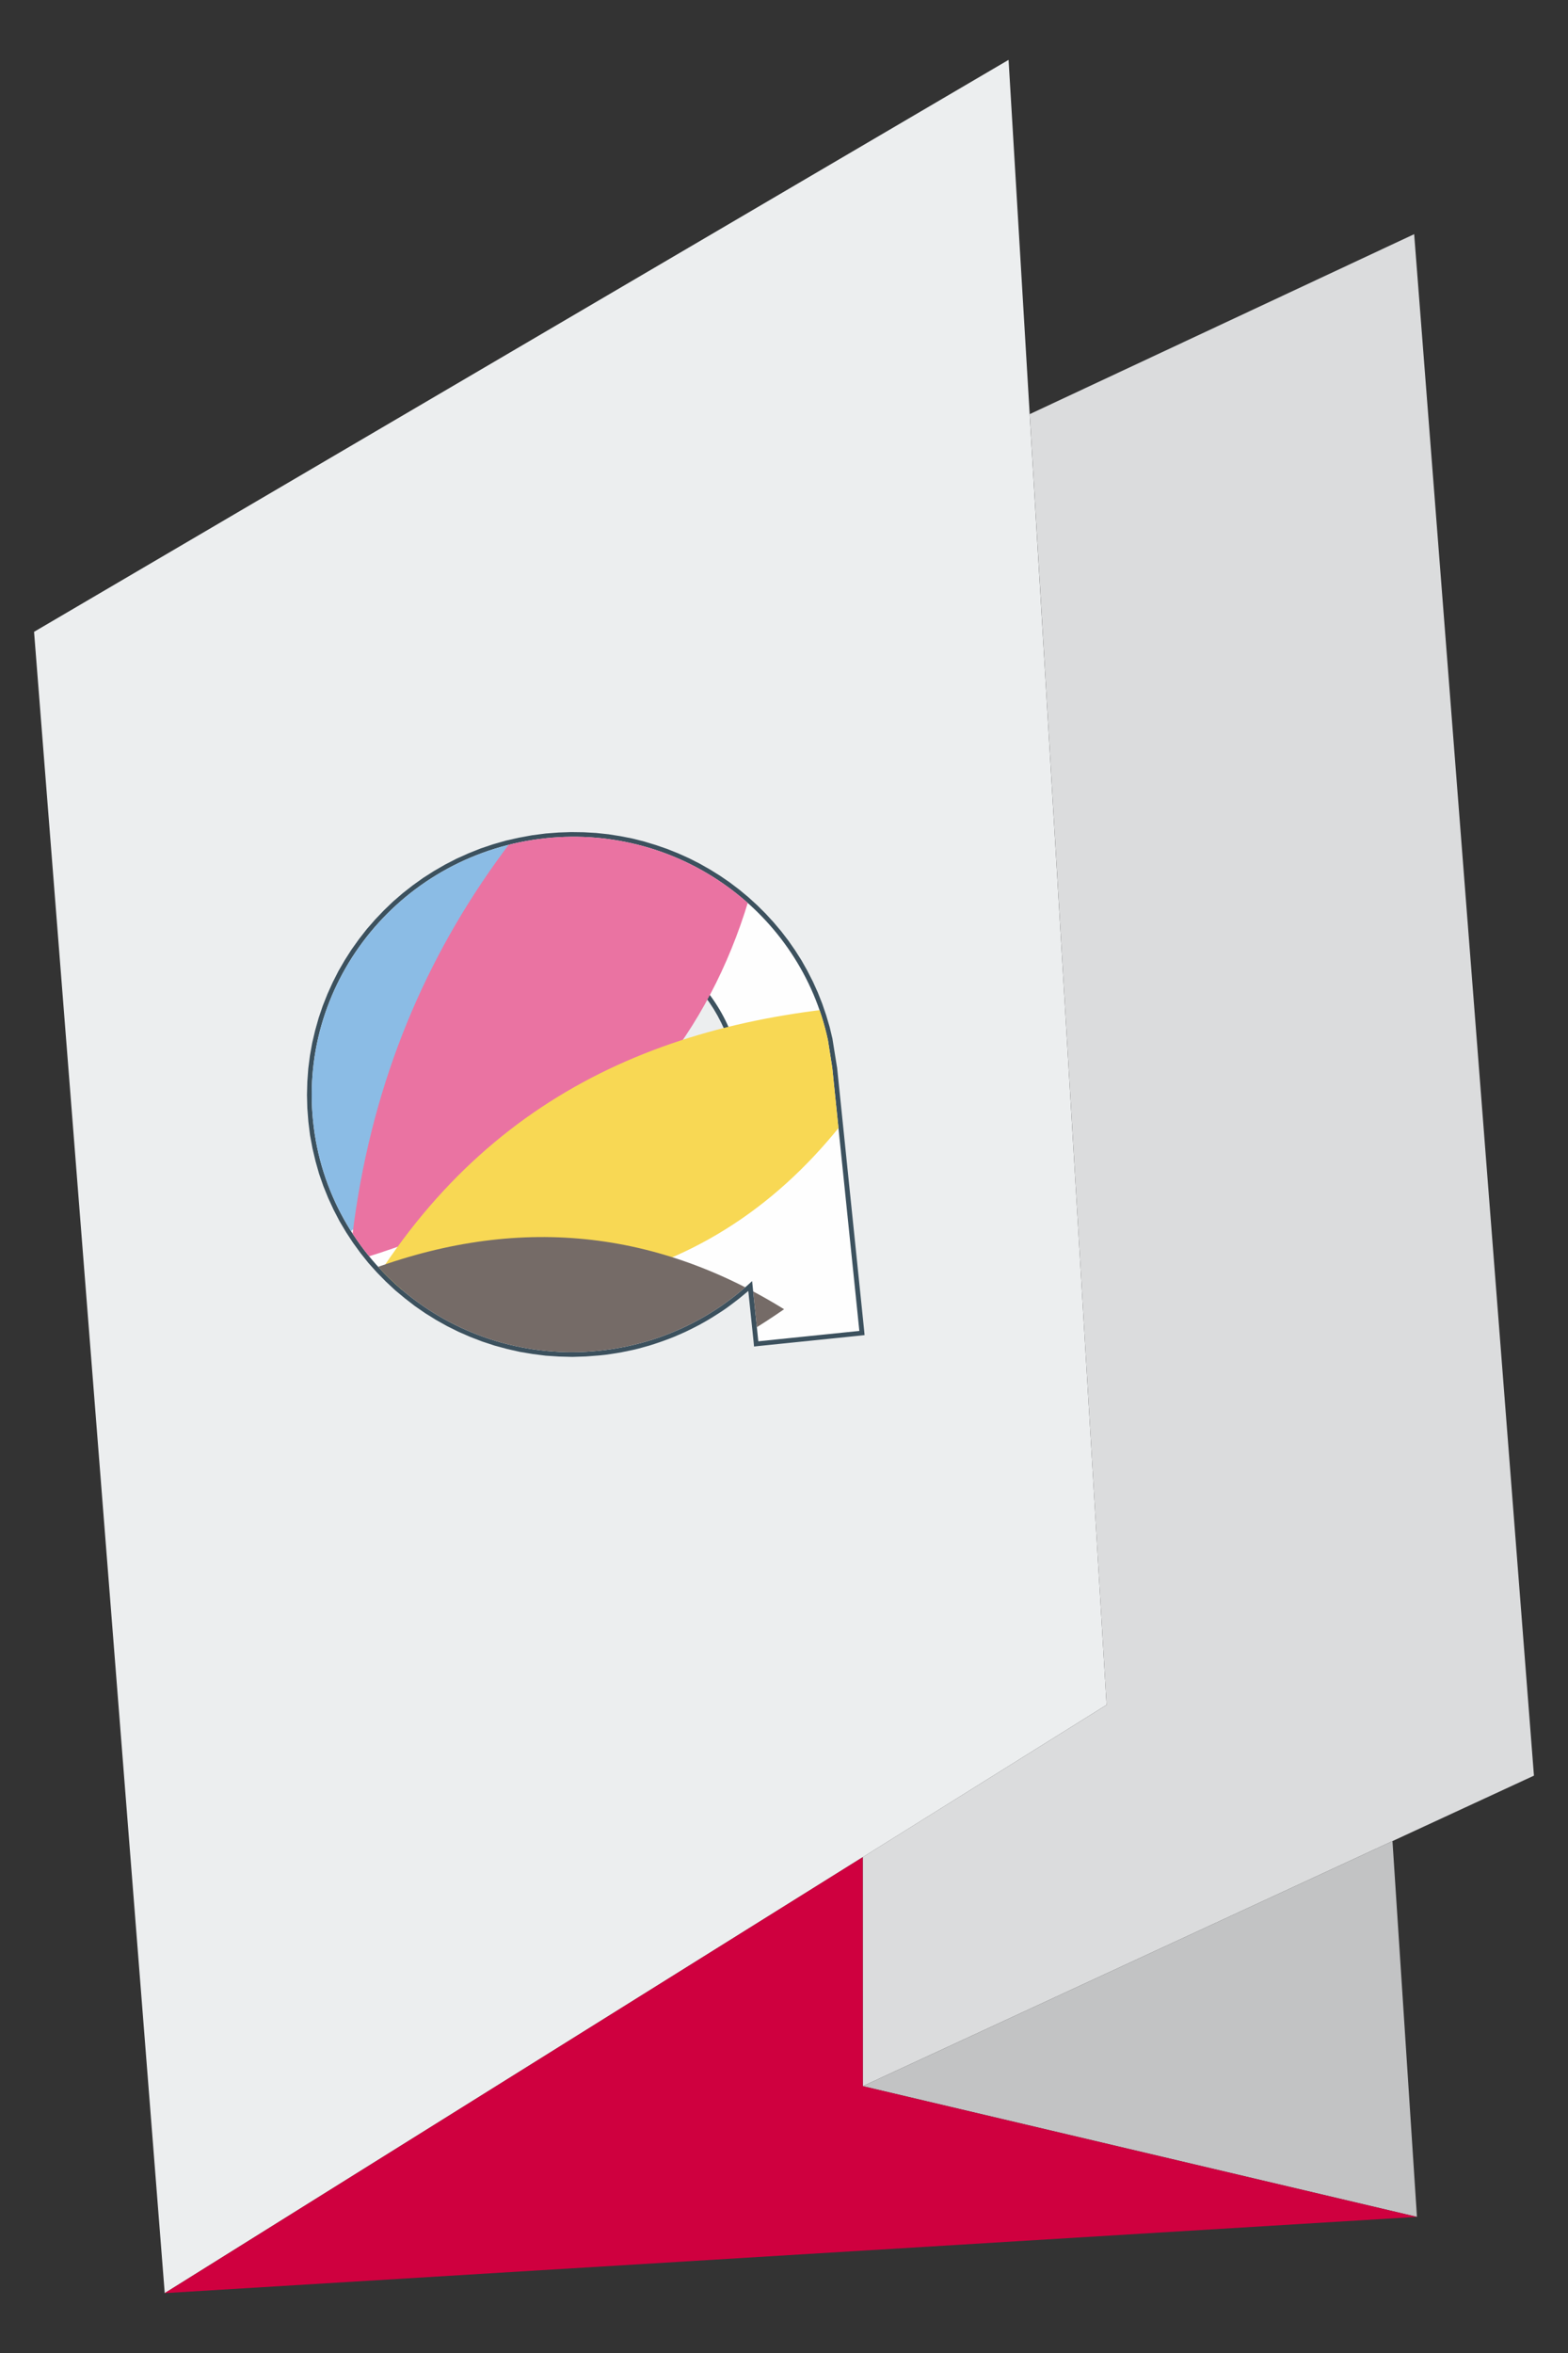 <?xml version="1.0" encoding="UTF-8"?>
<!DOCTYPE svg PUBLIC "-//W3C//DTD SVG 1.1//EN" "http://www.w3.org/Graphics/SVG/1.1/DTD/svg11.dtd">
<!-- Creator: CorelDRAW 2017 -->
<svg xmlns="http://www.w3.org/2000/svg" xml:space="preserve" width="180px" height="270px" version="1.1" style="shape-rendering:geometricPrecision; text-rendering:geometricPrecision; image-rendering:optimizeQuality; fill-rule:evenodd; clip-rule:evenodd"
viewBox="0 0 180 270"
 xmlns:xlink="http://www.w3.org/1999/xlink">
 <rect x="0" y="0" width="180" height="270" fill="#333333" stroke="none"/>
 <defs>
  <style type="text/css">
   <![CDATA[
    .fil0 {fill:none}
    .fil3 {fill:#C2C3C4}
    .fil4 {fill:#CF003F}
    .fil2 {fill:#DBDCDD}
    .fil1 {fill:#ECEEEF}
    .fil6 {fill:#FEFEFE}
    .fil5 {fill:#3C515E;fill-rule:nonzero}
    .fil10 {fill:#756B67}
    .fil7 {fill:#8BBCE5}
    .fil8 {fill:#EA73A2}
    .fil9 {fill:#F8D854}
   ]]>
  </style>
     <clipPath id="id0">
      <path d="M62.71 96.18c15.36,-1.58 29.19,8.59 32.33,23.15l0.5 3.19 3.11 30.2 -11.6 1.19 -0.71 -6.91c-4.64,4.35 -10.72,7.29 -17.57,7.99 -16.46,1.7 -31.16,-10.09 -32.83,-26.33 -1.68,-16.24 10.31,-30.78 26.77,-32.48zm1.57 21.31c4.59,-0.47 8.7,2.82 9.16,7.35 0.47,4.53 -2.87,8.59 -7.47,9.06 -4.59,0.48 -8.7,-2.81 -9.16,-7.35 -0.47,-4.53 2.88,-8.59 7.47,-9.06zm-0.51 -11.05c10.72,-1.11 20.29,6.57 21.38,17.15 1.09,10.58 -6.72,20.04 -17.44,21.15 -4.07,0.42 -7.98,-0.43 -11.32,-2.22l0.25 2.34 -8.44 0.87 -1.87 -18.14c-1.09,-10.58 6.72,-20.05 17.44,-21.15z"/>
     </clipPath>
 </defs>
 <g id="Слой_x0020_1">
  <g id="_1127633776">
   <rect class="fil0" width="180" height="270"/>
   <g>
    <polygon class="fil1" points="115.78,6.87 3.91,72.5 18.91,263.13 127.03,195.63 "/>
    <polygon class="fil2" points="127.03,195.63 99.04,213.1 99.05,239.38 176.09,203.75 162.34,26.87 118.21,47.52 "/>
    <polygon class="fil3" points="159.85,211.26 99.05,239.38 162.66,254.38 "/>
    <polygon class="fil4" points="99.04,213.1 18.91,263.13 162.66,254.38 99.05,239.38 "/>
    <g>
     <path class="fil5" d="M95.57 119.25l-1.07 0.17 0 0.03 -0.32 -1.33 -0.37 -1.3 -0.44 -1.27 -0.5 -1.25 -0.54 -1.21 -0.6 -1.18 -0.66 -1.15 -0.7 -1.11 -0.75 -1.08 -0.8 -1.04 -0.85 -1 -0.88 -0.96 -0.93 -0.93 -0.97 -0.87 -1.01 -0.84 -1.04 -0.79 -1.08 -0.74 -1.11 -0.7 -1.15 -0.64 -1.17 -0.6 -1.21 -0.54 -1.23 -0.5 -1.25 -0.43 -1.28 -0.38 -1.3 -0.33 -1.33 -0.26 -1.34 -0.21 -1.35 -0.14 -1.38 -0.09 -1.38 -0.02 -1.4 0.05 -1.41 0.11 -0.12 -1.08 1.46 -0.11 1.46 -0.05 1.43 0.02 1.43 0.08 1.41 0.15 1.39 0.22 1.37 0.27 1.35 0.34 1.32 0.4 1.31 0.45 1.27 0.51 1.25 0.56 1.22 0.62 1.18 0.67 1.16 0.72 1.12 0.77 1.08 0.82 1.05 0.87 1 0.91 0.96 0.95 0.92 1 0.88 1.04 0.83 1.08 0.78 1.12 0.73 1.15 0.67 1.19 0.63 1.23 0.57 1.26 0.51 1.29 0.45 1.32 0.4 1.35 0.33 1.38 0 0.03zm0 -0.03l0 0.02 0 0.01 0 -0.03zm-0.57 3.38l-0.5 -3.18 1.07 -0.17 0.51 3.18 0.01 0.03 -1.09 0.14zm1.08 -0.17l0 0.01 0.01 0.02 -0.01 -0.03zm2.03 30.34l-3.11 -30.2 1.09 -0.11 3.11 30.2 -0.49 0.6 -0.6 -0.49zm1.09 -0.11l0.05 0.54 -0.54 0.06 0.49 -0.6zm-12.21 0.71l11.61 -1.19 0.11 1.08 -11.61 1.19 -0.59 -0.48 0.48 -0.6zm0.11 1.08l-0.54 0.06 -0.05 -0.54 0.59 0.48zm-0.22 -7.5l0.71 6.91 -1.08 0.11 -0.72 -6.91 0.17 -0.45 0.92 0.34zm-0.92 -0.34l0.81 -0.76 0.11 1.1 -0.92 -0.34zm-17.14 8.92l-0.11 -1.08 0 0 0.63 -0.07 0.63 -0.08 0.62 -0.1 0.61 -0.11 0.61 -0.12 0.6 -0.13 0.6 -0.15 0.6 -0.15 0.59 -0.17 0.58 -0.18 0.58 -0.2 0.57 -0.2 0.56 -0.21 0.56 -0.23 0.56 -0.23 0.54 -0.25 0.55 -0.25 0.53 -0.27 0.53 -0.28 0.52 -0.28 0.51 -0.3 0.51 -0.31 0.5 -0.32 0.49 -0.32 0.49 -0.34 0.48 -0.34 0.47 -0.36 0.46 -0.36 0.46 -0.37 0.44 -0.38 0.44 -0.39 0.43 -0.39 0.75 0.79 -0.45 0.41 -0.45 0.4 -0.47 0.39 -0.47 0.39 -0.48 0.37 -0.49 0.37 -0.49 0.36 -0.51 0.35 -0.51 0.33 -0.52 0.33 -0.52 0.32 -0.54 0.31 -0.54 0.3 -0.54 0.28 -0.56 0.28 -0.56 0.27 -0.57 0.25 -0.57 0.25 -0.58 0.23 -0.59 0.22 -0.59 0.21 -0.6 0.2 -0.6 0.19 -0.61 0.17 -0.62 0.17 -0.62 0.15 -0.63 0.13 -0.63 0.13 -0.63 0.11 -0.65 0.1 -0.64 0.09 -0.66 0.07 0 0zm-33.42 -26.82l1.08 -0.11 0 0 0.19 1.48 0.26 1.46 0.34 1.42 0.4 1.4 0.47 1.36 0.54 1.33 0.6 1.29 0.65 1.26 0.72 1.22 0.78 1.18 0.83 1.13 0.88 1.09 0.93 1.05 0.98 1 1.03 0.96 1.07 0.9 1.12 0.85 1.15 0.8 1.19 0.74 1.23 0.69 1.27 0.63 1.3 0.57 1.32 0.5 1.36 0.45 1.38 0.38 1.41 0.31 1.42 0.25 1.46 0.17 1.46 0.11 1.49 0.03 1.49 -0.04 1.51 -0.12 0.11 1.08 -1.56 0.12 -1.55 0.05 -1.54 -0.04 -1.52 -0.1 -1.5 -0.19 -1.49 -0.25 -1.45 -0.33 -1.44 -0.39 -1.4 -0.46 -1.38 -0.53 -1.35 -0.59 -1.31 -0.65 -1.27 -0.71 -1.24 -0.77 -1.2 -0.83 -1.15 -0.89 -1.12 -0.93 -1.06 -0.99 -1.02 -1.04 -0.97 -1.08 -0.91 -1.14 -0.86 -1.18 -0.8 -1.22 -0.75 -1.26 -0.68 -1.31 -0.62 -1.34 -0.56 -1.38 -0.49 -1.41 -0.41 -1.45 -0.35 -1.48 -0.28 -1.51 -0.19 -1.54 0 0zm27.25 -33.07l0.12 1.08 0 0 -1.51 0.19 -1.47 0.27 -1.45 0.33 -1.41 0.41 -1.38 0.46 -1.35 0.54 -1.32 0.59 -1.27 0.65 -1.24 0.72 -1.19 0.76 -1.16 0.83 -1.11 0.87 -1.06 0.92 -1.02 0.97 -0.97 1.02 -0.92 1.06 -0.86 1.1 -0.81 1.14 -0.76 1.18 -0.7 1.22 -0.64 1.25 -0.58 1.28 -0.52 1.31 -0.45 1.34 -0.39 1.37 -0.32 1.38 -0.25 1.41 -0.18 1.43 -0.12 1.45 -0.03 1.47 0.04 1.47 0.11 1.49 -1.08 0.11 -0.12 -1.54 -0.04 -1.53 0.04 -1.52 0.11 -1.51 0.19 -1.48 0.26 -1.46 0.34 -1.44 0.4 -1.42 0.47 -1.39 0.54 -1.36 0.6 -1.33 0.66 -1.3 0.73 -1.26 0.78 -1.22 0.85 -1.19 0.89 -1.14 0.96 -1.1 1 -1.05 1.05 -1.01 1.11 -0.96 1.15 -0.9 1.2 -0.86 1.24 -0.79 1.28 -0.74 1.32 -0.68 1.36 -0.61 1.4 -0.56 1.43 -0.48 1.47 -0.42 1.5 -0.34 1.53 -0.28 1.55 -0.2 0 0zm11.34 29.14l-1.09 0.11 0 0 -0.05 -0.39 -0.07 -0.39 -0.09 -0.37 -0.1 -0.37 -0.13 -0.36 -0.14 -0.36 -0.16 -0.34 -0.17 -0.33 -0.2 -0.33 -0.2 -0.31 -0.22 -0.3 -0.24 -0.29 -0.24 -0.28 -0.26 -0.27 -0.28 -0.25 -0.28 -0.24 -0.3 -0.23 -0.3 -0.21 -0.32 -0.2 -0.33 -0.18 -0.34 -0.17 -0.34 -0.15 -0.35 -0.13 -0.36 -0.12 -0.37 -0.1 -0.37 -0.08 -0.38 -0.07 -0.39 -0.05 -0.39 -0.03 -0.39 0 -0.4 0.01 -0.4 0.03 -0.11 -1.08 0.45 -0.04 0.46 -0.01 0.44 0.01 0.45 0.03 0.44 0.06 0.43 0.07 0.42 0.1 0.42 0.11 0.41 0.13 0.41 0.16 0.39 0.17 0.38 0.19 0.37 0.21 0.37 0.22 0.34 0.25 0.34 0.25 0.33 0.28 0.31 0.29 0.3 0.3 0.28 0.32 0.26 0.33 0.26 0.34 0.23 0.36 0.22 0.37 0.2 0.38 0.18 0.39 0.16 0.4 0.14 0.42 0.13 0.42 0.1 0.43 0.08 0.44 0.06 0.45 0 0zm-7.96 9.66l-0.11 -1.08 0 0 0.4 -0.05 0.39 -0.07 0.38 -0.09 0.38 -0.1 0.37 -0.13 0.35 -0.14 0.35 -0.16 0.34 -0.17 0.33 -0.19 0.32 -0.21 0.3 -0.21 0.3 -0.24 0.28 -0.24 0.27 -0.26 0.26 -0.27 0.24 -0.28 0.24 -0.3 0.21 -0.3 0.2 -0.31 0.19 -0.32 0.17 -0.34 0.15 -0.34 0.14 -0.35 0.12 -0.35 0.1 -0.36 0.09 -0.37 0.06 -0.37 0.05 -0.38 0.03 -0.39 0.01 -0.39 -0.01 -0.39 -0.03 -0.4 1.09 -0.11 0.03 0.45 0.01 0.45 -0.01 0.45 -0.03 0.43 -0.06 0.44 -0.07 0.43 -0.1 0.42 -0.12 0.41 -0.14 0.41 -0.15 0.4 -0.18 0.38 -0.19 0.38 -0.22 0.37 -0.23 0.36 -0.24 0.34 -0.26 0.34 -0.28 0.32 -0.29 0.31 -0.31 0.29 -0.32 0.28 -0.34 0.27 -0.35 0.24 -0.36 0.24 -0.38 0.21 -0.38 0.2 -0.4 0.18 -0.41 0.16 -0.42 0.14 -0.43 0.12 -0.43 0.1 -0.45 0.09 -0.45 0.05 0 0zm-9.76 -7.83l1.08 -0.11 0 0 0.05 0.39 0.07 0.39 0.09 0.37 0.11 0.37 0.12 0.37 0.14 0.35 0.16 0.34 0.18 0.34 0.19 0.32 0.2 0.31 0.22 0.3 0.24 0.29 0.25 0.28 0.26 0.27 0.27 0.25 0.28 0.24 0.3 0.23 0.31 0.21 0.31 0.2 0.33 0.18 0.34 0.17 0.34 0.15 0.35 0.13 0.36 0.12 0.37 0.1 0.38 0.09 0.38 0.06 0.38 0.05 0.39 0.03 0.4 0 0.39 -0.01 0.41 -0.03 0.11 1.08 -0.46 0.04 -0.45 0.01 -0.45 -0.01 -0.45 -0.03 -0.43 -0.05 -0.44 -0.08 -0.42 -0.09 -0.42 -0.12 -0.41 -0.13 -0.4 -0.16 -0.4 -0.17 -0.38 -0.19 -0.37 -0.21 -0.36 -0.22 -0.35 -0.24 -0.34 -0.26 -0.32 -0.27 -0.32 -0.29 -0.29 -0.31 -0.29 -0.32 -0.26 -0.33 -0.25 -0.34 -0.24 -0.36 -0.22 -0.37 -0.2 -0.38 -0.18 -0.39 -0.16 -0.4 -0.14 -0.42 -0.12 -0.42 -0.11 -0.43 -0.08 -0.44 -0.05 -0.45 0 0zm7.96 -9.66l0.11 1.08 0 0 -0.4 0.05 -0.39 0.07 -0.39 0.09 -0.38 0.11 -0.36 0.12 -0.36 0.14 -0.35 0.16 -0.34 0.17 -0.33 0.19 -0.32 0.21 -0.3 0.22 -0.3 0.23 -0.28 0.24 -0.27 0.26 -0.26 0.27 -0.24 0.28 -0.23 0.3 -0.22 0.3 -0.2 0.31 -0.18 0.33 -0.17 0.33 -0.16 0.34 -0.14 0.35 -0.12 0.35 -0.1 0.36 -0.09 0.37 -0.06 0.38 -0.05 0.38 -0.03 0.38 -0.01 0.39 0.01 0.39 0.03 0.4 -1.08 0.11 -0.04 -0.45 -0.01 -0.45 0.01 -0.44 0.03 -0.44 0.06 -0.44 0.08 -0.43 0.09 -0.42 0.12 -0.41 0.14 -0.41 0.16 -0.39 0.17 -0.39 0.2 -0.38 0.21 -0.37 0.23 -0.36 0.24 -0.34 0.27 -0.34 0.27 -0.32 0.3 -0.31 0.3 -0.29 0.33 -0.28 0.33 -0.26 0.35 -0.25 0.36 -0.23 0.38 -0.22 0.39 -0.2 0.39 -0.18 0.41 -0.16 0.42 -0.14 0.43 -0.12 0.44 -0.1 0.44 -0.08 0.46 -0.06 0 0zm21.46 6.58l-1.08 0.11 0 0 -0.13 -0.95 -0.17 -0.94 -0.21 -0.92 -0.26 -0.9 -0.31 -0.87 -0.34 -0.86 -0.39 -0.83 -0.42 -0.81 -0.46 -0.79 -0.5 -0.76 -0.54 -0.73 -0.56 -0.71 -0.61 -0.67 -0.63 -0.65 -0.66 -0.61 -0.69 -0.58 -0.72 -0.55 -0.75 -0.52 -0.77 -0.48 -0.79 -0.44 -0.81 -0.41 -0.84 -0.36 -0.86 -0.33 -0.87 -0.29 -0.89 -0.24 -0.91 -0.2 -0.92 -0.16 -0.93 -0.12 -0.95 -0.06 -0.96 -0.02 -0.96 0.02 -0.98 0.08 -0.11 -1.08 1.03 -0.08 1.02 -0.03 1.01 0.02 1 0.07 0.99 0.12 0.97 0.17 0.96 0.22 0.95 0.25 0.92 0.31 0.91 0.34 0.88 0.39 0.86 0.43 0.84 0.47 0.81 0.51 0.79 0.54 0.76 0.58 0.73 0.62 0.7 0.65 0.67 0.68 0.64 0.71 0.6 0.75 0.56 0.77 0.53 0.81 0.49 0.83 0.45 0.86 0.41 0.88 0.37 0.91 0.32 0.93 0.27 0.95 0.23 0.97 0.18 0.99 0.13 1.01 0 0zm-17.92 21.75l-0.11 -1.08 0 0 0.97 -0.12 0.95 -0.18 0.93 -0.21 0.91 -0.26 0.89 -0.3 0.87 -0.35 0.85 -0.38 0.82 -0.42 0.8 -0.46 0.77 -0.49 0.74 -0.53 0.72 -0.57 0.69 -0.59 0.65 -0.63 0.63 -0.65 0.59 -0.69 0.56 -0.71 0.52 -0.74 0.49 -0.76 0.45 -0.78 0.41 -0.81 0.38 -0.82 0.33 -0.85 0.29 -0.86 0.25 -0.88 0.21 -0.89 0.16 -0.91 0.12 -0.93 0.07 -0.93 0.03 -0.94 -0.03 -0.95 -0.07 -0.97 1.08 -0.11 0.08 1.02 0.03 1.01 -0.03 1 -0.08 0.98 -0.12 0.98 -0.17 0.96 -0.22 0.95 -0.27 0.93 -0.31 0.92 -0.35 0.89 -0.4 0.87 -0.43 0.86 -0.48 0.83 -0.52 0.8 -0.55 0.78 -0.59 0.75 -0.63 0.72 -0.66 0.7 -0.69 0.66 -0.72 0.63 -0.76 0.59 -0.79 0.56 -0.81 0.53 -0.85 0.48 -0.87 0.45 -0.89 0.4 -0.92 0.37 -0.94 0.31 -0.97 0.28 -0.98 0.23 -1.01 0.18 -1.02 0.13 0 0zm-10.83 -2.82l-1.09 0.11 0.8 -0.53 0.31 0.16 0.31 0.15 0.31 0.15 0.32 0.15 0.31 0.14 0.33 0.13 0.32 0.13 0.32 0.12 0.34 0.11 0.33 0.11 0.33 0.11 0.34 0.09 0.34 0.1 0.34 0.08 0.34 0.08 0.35 0.07 0.34 0.07 0.35 0.06 0.36 0.06 0.35 0.04 0.36 0.05 0.35 0.03 0.36 0.03 0.36 0.02 0.36 0.01 0.37 0.01 0.36 0 0.37 -0.01 0.37 -0.01 0.37 -0.02 0.37 -0.03 0.37 -0.03 0.11 1.08 -0.39 0.04 -0.39 0.02 -0.39 0.03 -0.39 0.01 -0.39 0.01 -0.38 0 -0.39 -0.01 -0.38 -0.02 -0.38 -0.02 -0.38 -0.03 -0.38 -0.03 -0.38 -0.05 -0.37 -0.05 -0.37 -0.06 -0.37 -0.06 -0.37 -0.07 -0.37 -0.08 -0.36 -0.08 -0.36 -0.09 -0.36 -0.1 -0.35 -0.1 -0.36 -0.11 -0.35 -0.12 -0.35 -0.12 -0.34 -0.13 -0.34 -0.13 -0.34 -0.14 -0.34 -0.15 -0.33 -0.15 -0.33 -0.16 -0.33 -0.17 -0.32 -0.17 0.8 -0.53zm-1.09 0.11l-0.1 -1.02 0.9 0.49 -0.8 0.53zm0.24 2.34l-0.24 -2.34 1.09 -0.11 0.24 2.34 -0.49 0.6 -0.6 -0.49zm1.09 -0.11l0.05 0.54 -0.54 0.06 0.49 -0.6zm-9.04 0.39l8.44 -0.87 0.11 1.08 -8.44 0.86 -0.59 -0.48 0.48 -0.59zm0.11 1.07l-0.54 0.06 -0.05 -0.54 0.59 0.48zm-1.38 -18.73l1.87 18.14 -1.08 0.11 -1.87 -18.14 0 0 1.08 -0.11zm16.84 -21.63l0.11 1.08 0 0 -0.97 0.12 -0.95 0.17 -0.93 0.22 -0.91 0.26 -0.89 0.3 -0.87 0.34 -0.85 0.39 -0.82 0.42 -0.8 0.46 -0.77 0.49 -0.74 0.53 -0.72 0.56 -0.69 0.6 -0.65 0.62 -0.63 0.66 -0.59 0.69 -0.56 0.71 -0.52 0.73 -0.49 0.76 -0.45 0.79 -0.41 0.8 -0.38 0.83 -0.33 0.84 -0.29 0.87 -0.25 0.88 -0.21 0.89 -0.16 0.91 -0.12 0.92 -0.07 0.94 -0.03 0.94 0.03 0.95 0.07 0.96 -1.08 0.11 -0.08 -1.01 -0.03 -1.01 0.03 -1 0.07 -0.99 0.13 -0.97 0.17 -0.97 0.22 -0.94 0.27 -0.94 0.31 -0.91 0.35 -0.89 0.4 -0.88 0.43 -0.85 0.48 -0.83 0.52 -0.8 0.55 -0.78 0.59 -0.75 0.63 -0.73 0.65 -0.69 0.7 -0.66 0.72 -0.63 0.76 -0.6 0.79 -0.56 0.81 -0.52 0.85 -0.49 0.87 -0.44 0.89 -0.41 0.92 -0.36 0.94 -0.32 0.97 -0.27 0.98 -0.23 1.01 -0.18 1.02 -0.13 0 0z"/>
    </g>
    <path id="1" class="fil6" d="M62.71 96.18c15.36,-1.58 29.19,8.59 32.33,23.15l0.5 3.19 3.11 30.2 -11.6 1.19 -0.71 -6.91c-4.64,4.35 -10.72,7.29 -17.57,7.99 -16.46,1.7 -31.16,-10.09 -32.83,-26.33 -1.68,-16.24 10.31,-30.78 26.77,-32.48zm1.57 21.31c4.59,-0.47 8.7,2.82 9.16,7.35 0.47,4.53 -2.87,8.59 -7.47,9.06 -4.59,0.48 -8.7,-2.81 -9.16,-7.35 -0.47,-4.53 2.88,-8.59 7.47,-9.06zm-0.51 -11.05c10.72,-1.11 20.29,6.57 21.38,17.15 1.09,10.58 -6.72,20.04 -17.44,21.15 -4.07,0.42 -7.98,-0.43 -11.32,-2.22l0.25 2.34 -8.44 0.87 -1.87 -18.14c-1.09,-10.58 6.72,-20.05 17.44,-21.15z"/>
    <g style="clip-path:url(#id0)">
     <g>
      <path id="2" class="fil7" d="M37.75 143.28c27.23,-20.57 30.57,-49.61 9.06,-87.43 -17.18,27.89 -20.19,57.04 -9.06,87.43z"/>
      <path class="fil8" d="M88.68 69.29c-27.27,18.04 -45.45,41.94 -48.56,75.55 36.76,-10.66 51.95,-36.54 48.56,-75.55z"/>
      <path class="fil9" d="M42.65 147.52c14.73,-23.64 36.91,-31.74 62.64,-32.43 -11.86,24.05 -31.02,37.4 -62.64,32.43z"/>
      <path class="fil10" d="M41.19 146.2c12.21,15.3 27.94,18.52 48.82,4.03 -15.21,-9.41 -31.47,-10.87 -48.82,-4.03z"/>
     </g>
    </g>
   </g>
  </g>
 </g>
</svg>
